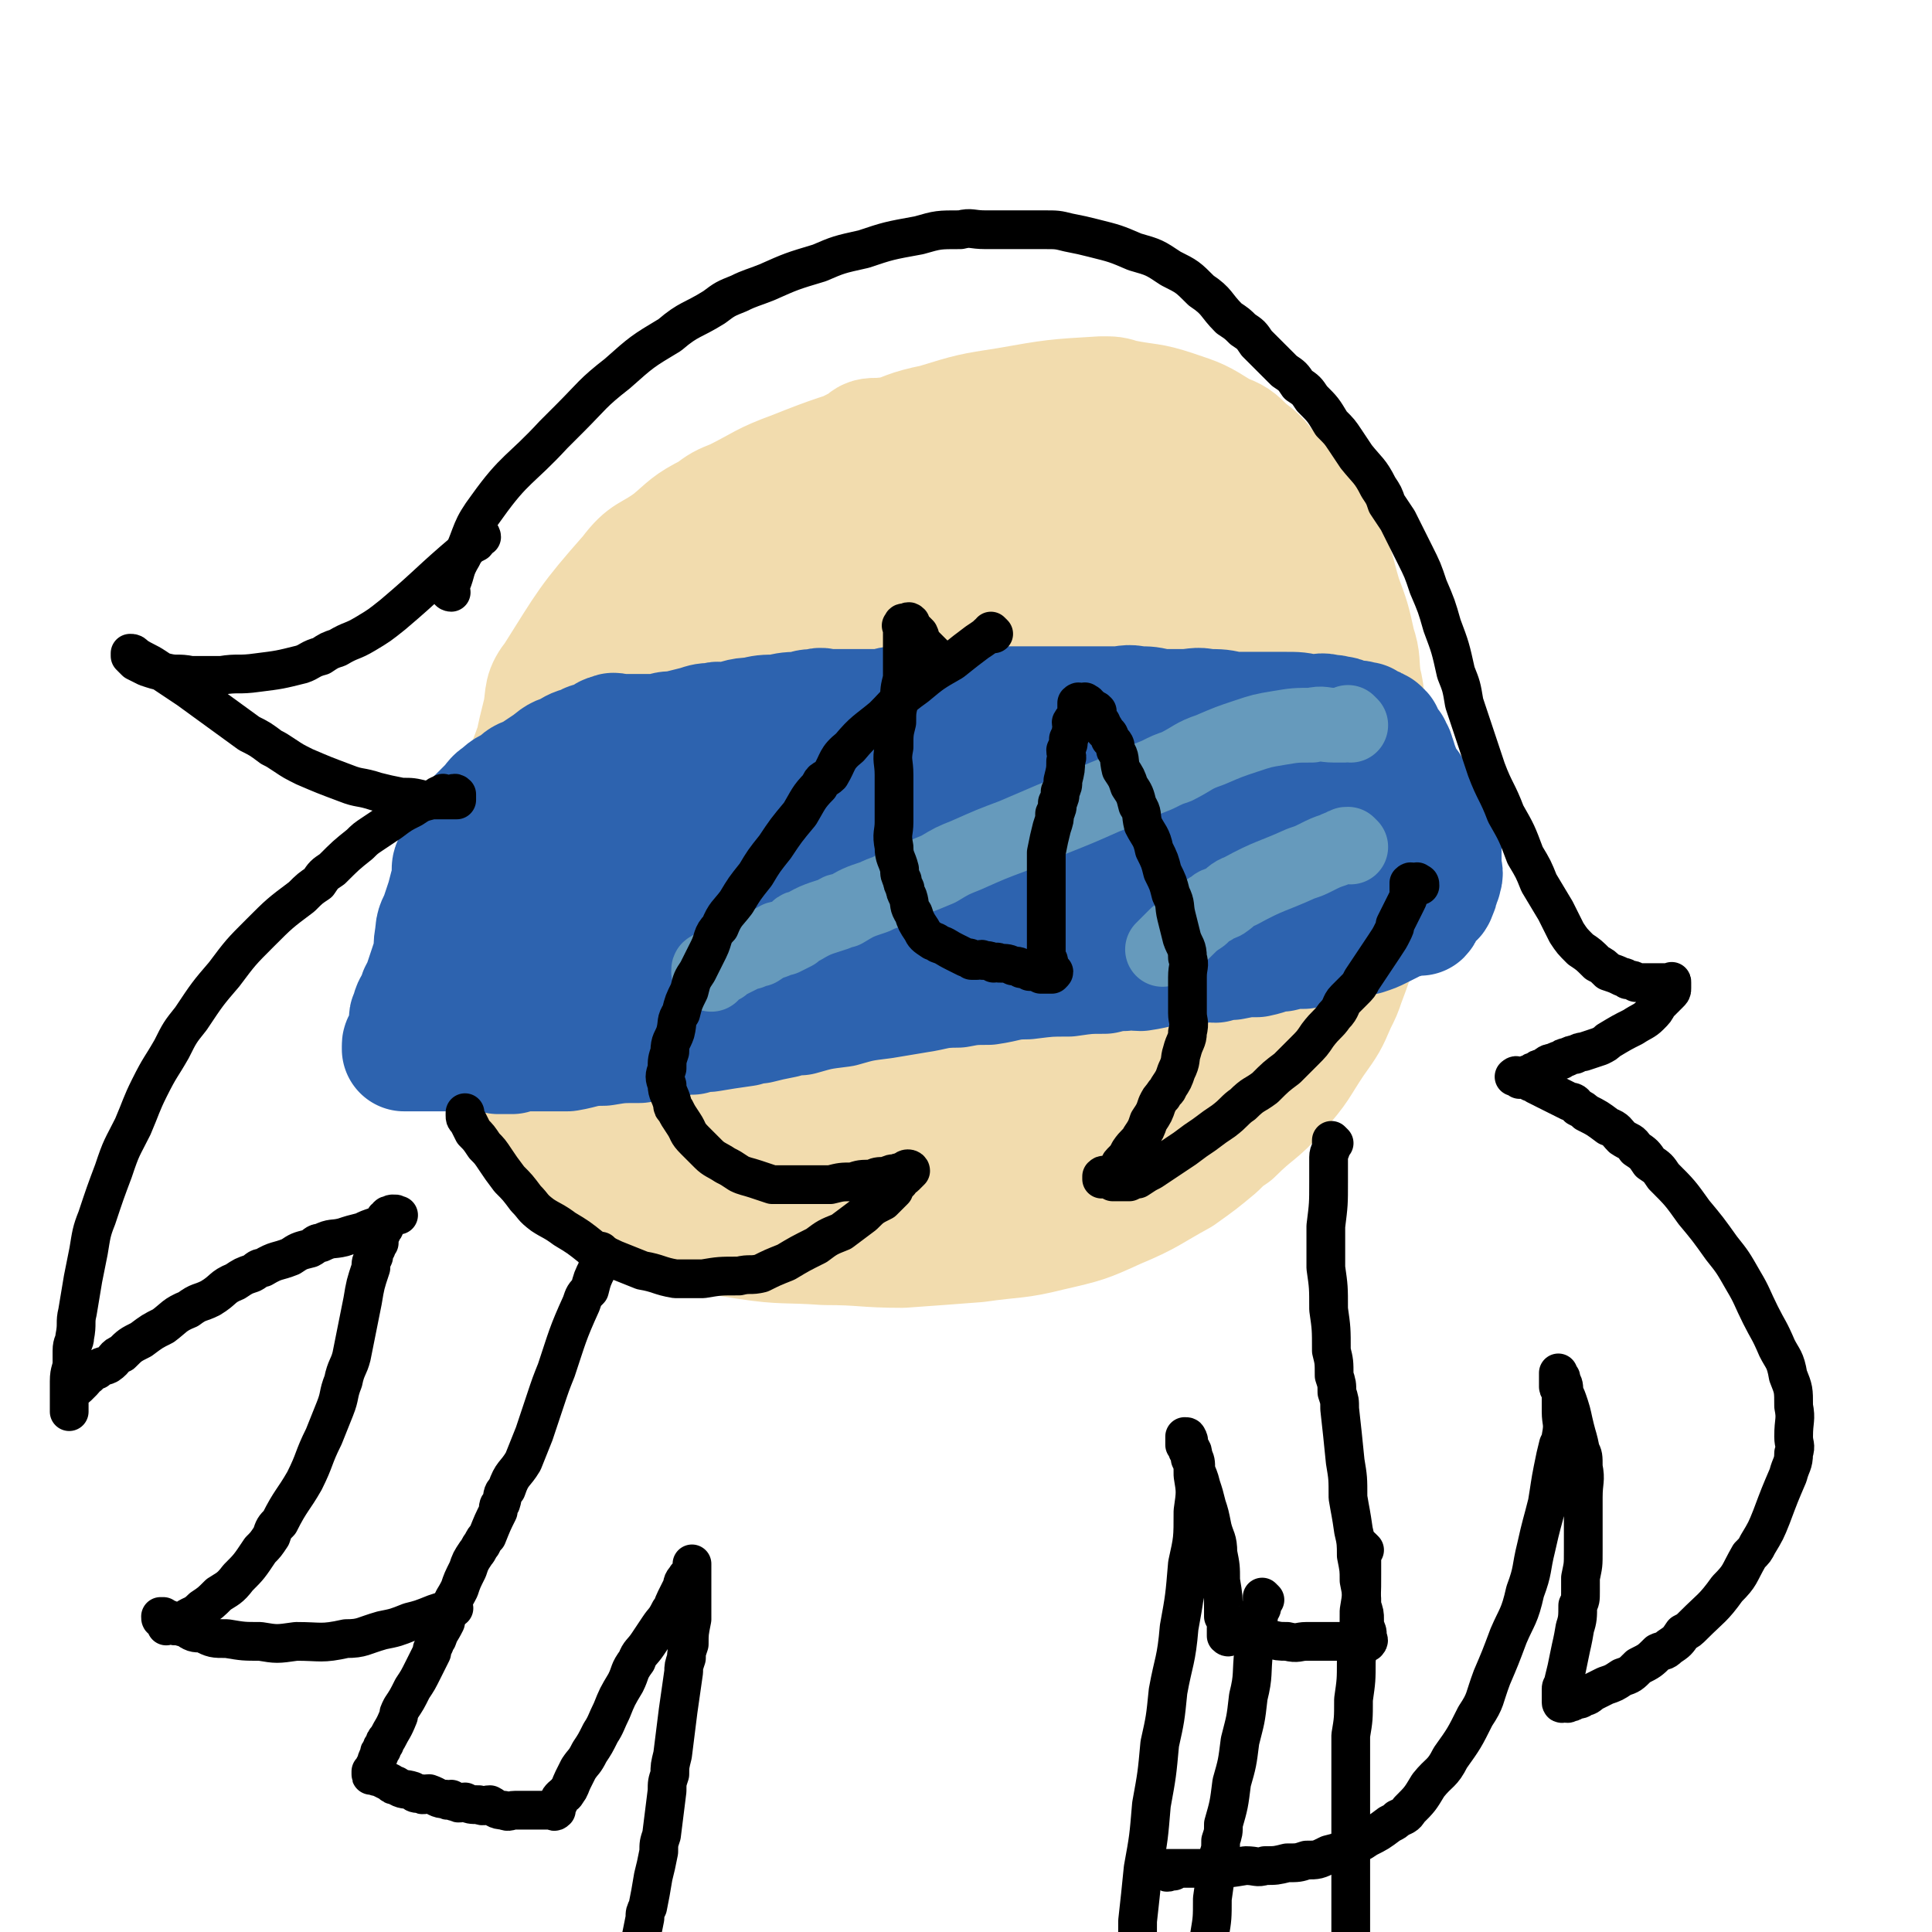 <svg viewBox='0 0 698 698' version='1.1' xmlns='http://www.w3.org/2000/svg' xmlns:xlink='http://www.w3.org/1999/xlink'><g fill='none' stroke='#F2DCAE' stroke-width='45' stroke-linecap='round' stroke-linejoin='round'><path d='M270,419c0,0 0,-1 -1,-1 -1,0 -1,0 -2,1 -4,0 -4,0 -7,1 -6,0 -6,0 -12,0 -6,-1 -7,-1 -12,-3 -7,-4 -7,-4 -12,-9 -8,-8 -8,-9 -13,-18 -6,-11 -5,-11 -8,-22 -5,-17 -5,-17 -8,-33 -1,-6 -1,-6 -1,-11 -1,-12 -1,-12 -1,-24 -1,-10 -1,-10 0,-19 1,-12 1,-12 4,-24 1,-6 0,-7 4,-12 12,-19 12,-20 27,-37 6,-8 7,-6 15,-12 6,-5 6,-6 14,-10 4,-3 4,-3 9,-5 10,-5 10,-6 21,-10 15,-6 16,-6 32,-11 9,-3 9,-4 19,-6 13,-4 13,-4 26,-6 17,-3 17,-3 34,-4 4,0 4,0 7,1 10,2 10,1 19,4 9,3 9,3 17,8 5,2 5,2 9,6 4,3 4,3 7,7 5,5 6,5 10,11 6,7 6,7 10,16 5,9 4,9 7,19 3,8 3,8 5,17 2,6 1,6 2,13 1,4 1,4 1,8 2,10 2,10 3,21 1,4 1,4 1,9 1,5 1,5 0,10 -1,17 0,17 -3,35 0,5 -1,5 -3,11 -2,7 -2,7 -5,15 -1,3 -1,3 -3,7 -3,7 -3,7 -8,14 -6,9 -5,9 -13,18 -7,8 -8,7 -16,15 -3,2 -3,2 -6,5 -6,5 -6,5 -13,10 -11,6 -11,7 -23,12 -11,5 -11,5 -24,8 -12,3 -12,2 -26,4 -13,1 -13,1 -27,2 -14,0 -14,-1 -28,-1 -14,-1 -15,0 -28,-2 -13,-2 -13,-2 -24,-6 -11,-4 -12,-4 -21,-10 -10,-6 -9,-7 -17,-14 -3,-3 -3,-3 -5,-5 -5,-6 -5,-6 -8,-11 -4,-8 -5,-8 -7,-15 -5,-13 -5,-13 -7,-26 -2,-9 -1,-9 -1,-17 0,-8 0,-8 1,-15 1,-15 1,-15 4,-29 2,-13 2,-13 7,-24 4,-11 4,-11 11,-20 9,-14 10,-14 22,-25 10,-9 10,-9 22,-16 13,-8 13,-7 28,-13 11,-5 11,-5 24,-8 15,-4 15,-4 31,-6 7,-2 8,-1 16,-2 8,-1 8,-2 16,-2 5,-1 5,0 9,0 15,0 15,-1 29,1 14,2 14,2 26,7 8,2 7,3 14,7 4,2 4,1 7,4 9,8 10,7 17,17 7,9 8,9 12,20 4,8 4,9 5,18 3,13 2,13 3,27 1,5 1,5 0,10 -1,9 -1,9 -4,19 -4,13 -5,13 -11,27 -1,3 -1,3 -4,6 -12,13 -12,13 -26,26 -2,2 -2,2 -6,4 -13,7 -13,7 -27,14 -6,3 -6,2 -13,5 -6,2 -7,2 -14,4 -4,1 -4,1 -8,2 -14,3 -13,4 -27,7 -12,2 -12,2 -23,4 -12,1 -12,2 -23,2 -12,-1 -12,-1 -23,-3 -9,-2 -9,-3 -17,-6 -6,-3 -6,-2 -10,-6 -6,-6 -7,-7 -10,-14 -4,-8 -3,-8 -5,-16 -1,-4 -1,-4 -1,-7 -1,-8 -2,-8 -2,-15 -2,-15 -2,-15 -2,-29 -1,-5 -1,-5 0,-10 2,-14 2,-14 6,-28 2,-9 2,-9 5,-17 4,-12 3,-13 9,-24 6,-15 7,-15 15,-29 2,-5 3,-4 6,-8 8,-11 7,-11 16,-21 2,-3 2,-3 5,-5 3,-3 3,-3 8,-6 6,-5 6,-5 14,-9 2,-2 2,-2 6,-2 12,-1 12,-2 25,-1 10,0 10,1 20,4 10,2 10,1 18,5 12,4 12,4 23,11 10,5 10,5 18,13 10,8 10,8 17,18 12,14 12,14 21,29 7,10 7,10 11,22 5,10 5,10 7,22 3,13 3,13 4,27 1,6 0,6 0,12 0,6 1,6 0,12 0,6 0,6 -2,12 -2,8 -1,8 -5,16 -5,10 -6,11 -14,20 -7,7 -7,7 -16,13 -7,4 -7,3 -16,6 -13,3 -13,4 -27,6 -13,2 -14,2 -28,2 -14,0 -14,-1 -27,-2 -5,-1 -6,0 -10,-1 -24,-6 -24,-5 -47,-12 -11,-4 -11,-5 -21,-10 -8,-4 -8,-4 -14,-9 -7,-6 -8,-7 -12,-14 -6,-9 -7,-9 -8,-18 -3,-14 -2,-15 0,-28 3,-20 3,-20 10,-39 5,-15 5,-16 14,-29 10,-17 11,-17 25,-32 12,-14 11,-15 26,-26 10,-9 11,-8 23,-14 5,-4 5,-4 12,-6 3,-2 3,-2 7,-2 10,-2 10,-2 19,-2 6,0 7,0 12,1 6,1 6,0 11,3 10,5 11,4 19,12 9,7 8,8 14,17 2,2 2,2 2,5 2,6 4,6 3,13 -1,20 0,21 -6,41 -5,17 -7,17 -17,33 -10,16 -10,16 -23,31 -8,10 -9,10 -20,19 -7,6 -8,5 -17,11 -6,4 -6,4 -13,8 -4,1 -4,0 -7,2 -3,0 -3,1 -5,2 -4,0 -4,0 -7,1 -4,0 -4,0 -8,0 -6,-1 -6,-1 -11,-2 -4,-1 -4,-1 -6,-3 -4,-3 -5,-3 -7,-7 -5,-9 -6,-9 -7,-19 -2,-14 -2,-15 0,-29 3,-21 2,-22 10,-40 7,-18 10,-17 21,-32 2,-4 2,-4 6,-7 6,-6 6,-6 13,-11 8,-7 8,-7 18,-12 10,-6 11,-6 22,-10 6,-2 7,-3 12,-2 11,1 12,0 21,5 10,5 11,6 17,16 7,9 7,10 8,22 2,18 0,18 -2,37 0,7 -1,7 -3,14 -3,12 -2,12 -8,24 -8,17 -9,18 -21,34 -8,11 -9,11 -20,20 -10,9 -10,9 -23,16 -8,4 -8,3 -17,6 -6,1 -6,2 -11,1 -17,-4 -19,-2 -32,-11 -10,-7 -10,-9 -15,-20 -5,-10 -5,-11 -5,-22 -1,-20 -1,-21 3,-40 3,-17 4,-18 12,-33 6,-14 7,-14 17,-25 5,-6 5,-6 13,-10 6,-4 7,-3 15,-5 4,-1 4,-1 9,-1 5,-1 6,-2 11,0 18,4 20,2 35,11 11,5 11,7 18,17 9,11 8,12 15,26 2,3 2,4 3,8 3,11 5,11 5,23 1,9 1,10 -2,19 -2,9 -1,10 -8,17 -8,8 -9,9 -21,13 -11,4 -12,3 -25,3 -20,-1 -21,-1 -41,-5 -12,-3 -13,-3 -23,-8 -10,-5 -10,-6 -18,-12 -5,-4 -6,-3 -8,-8 -5,-11 -5,-12 -6,-24 -1,-12 0,-12 2,-23 2,-11 1,-12 6,-22 7,-17 8,-17 19,-31 5,-7 6,-6 13,-10 6,-4 6,-5 14,-6 12,-2 12,-2 24,0 5,0 6,1 9,5 8,8 10,8 13,19 7,19 6,20 7,40 1,19 1,20 -3,39 -3,17 -4,17 -11,33 -2,6 -3,6 -8,11 -2,2 -2,2 -6,4 -3,1 -3,1 -7,2 -4,0 -5,1 -8,-1 -9,-5 -9,-5 -15,-12 -4,-4 -3,-5 -4,-10 -2,-6 -3,-6 -3,-11 -2,-10 -2,-10 -2,-19 -1,-7 0,-7 1,-14 1,-8 1,-8 3,-16 1,-7 1,-7 4,-13 6,-13 5,-13 14,-24 5,-8 5,-7 13,-13 4,-4 5,-5 10,-7 6,-3 6,-3 12,-3 8,0 10,-2 16,3 9,5 10,7 14,17 5,10 4,11 5,23 1,4 1,4 0,8 0,9 0,9 -2,18 0,4 0,4 -2,8 -5,13 -4,14 -13,26 -3,5 -4,5 -10,7 -7,3 -8,3 -16,3 -4,0 -4,-1 -9,-3 -4,-2 -5,-2 -8,-5 -7,-6 -7,-6 -12,-12 -2,-3 -2,-3 -3,-5 -2,-3 -3,-3 -4,-5 -3,-5 -4,-5 -5,-10 -2,-5 -2,-5 -2,-9 -1,-5 -1,-5 0,-9 0,-4 -1,-5 1,-8 0,-3 0,-4 3,-5 2,-2 2,-2 6,-2 3,-1 4,0 8,1 2,0 2,0 4,2 3,2 3,2 6,5 3,3 2,4 4,8 2,2 2,3 2,6 1,3 1,3 1,6 1,2 1,2 0,5 0,3 0,3 -1,6 0,2 0,2 -1,4 0,2 0,2 -1,4 0,1 0,1 -1,3 0,1 0,1 -1,3 -1,1 -1,1 -2,2 -1,0 -2,1 -2,1 -4,-2 -5,-2 -7,-4 -3,-3 -3,-3 -4,-6 -2,-4 -2,-4 -2,-7 -1,-4 -1,-4 -1,-7 0,-9 0,-9 1,-17 0,-3 0,-3 1,-5 0,-3 1,-3 2,-5 0,-2 0,-2 1,-3 0,-2 0,-2 2,-3 1,-2 1,-1 3,-2 1,-1 0,-1 2,-2 0,-1 1,-1 2,-1 1,-1 0,-1 2,-1 0,-1 1,0 2,0 0,0 0,0 0,0 1,0 1,-1 1,0 1,0 0,0 0,1 1,0 1,1 1,1 1,0 1,-1 1,-1 1,-1 0,-1 0,-1 2,-2 2,-2 3,-3 1,-1 1,-1 2,-2 1,-1 1,-1 1,-1 1,-1 1,-1 2,-1 1,-1 2,-1 2,0 2,0 2,1 2,2 2,1 2,1 2,3 1,2 1,2 1,4 0,3 0,3 -1,7 0,1 0,1 -1,3 0,1 0,1 -1,2 -1,2 -1,2 -4,5 0,1 0,1 -2,2 0,0 -1,1 -2,1 0,-1 1,-2 1,-3 2,-2 2,-2 3,-3 2,-2 2,-2 3,-4 '/><path d='M397,231c0,0 -1,-1 -1,-1 0,0 0,1 0,2 1,1 2,1 2,3 5,7 4,7 8,15 4,5 5,5 8,11 4,4 3,4 6,9 2,2 2,2 3,5 3,5 3,5 6,10 1,1 2,1 2,3 2,2 2,2 2,5 2,5 1,5 2,11 1,3 1,3 1,6 1,4 1,4 0,8 0,6 0,6 -2,12 -1,5 -1,5 -3,10 -1,4 -1,4 -3,8 -1,2 -1,2 -2,5 -1,2 -1,2 -2,4 0,1 -1,1 -1,3 0,0 1,0 1,1 '/></g>
<g fill='none' stroke='#2D63AF' stroke-width='45' stroke-linecap='round' stroke-linejoin='round'><path d='M167,356c0,0 -1,0 -1,-1 0,0 0,0 1,0 2,-2 2,-2 4,-3 2,-2 2,-2 4,-3 5,-4 5,-4 10,-7 5,-4 5,-3 10,-6 5,-3 5,-3 11,-6 5,-3 5,-3 10,-5 4,-3 4,-3 8,-5 3,-2 3,-2 7,-3 4,-2 4,-2 8,-3 4,-2 4,-2 9,-3 4,-1 4,-1 8,-1 2,-1 2,-1 5,-1 2,-1 2,-1 5,-1 4,-1 4,0 8,0 4,-1 4,-1 9,-1 4,-1 4,0 9,0 4,-1 4,-1 9,-1 4,-1 4,0 8,0 4,0 4,0 8,0 2,0 2,0 4,0 1,0 1,0 3,0 4,-1 4,-1 8,-1 4,-1 4,0 8,0 4,0 4,0 8,0 5,0 5,0 10,0 2,0 2,0 4,0 3,0 3,0 6,0 4,0 4,0 8,0 4,0 4,0 8,0 4,0 4,0 8,0 4,0 4,-1 8,0 4,0 4,0 8,1 4,0 4,-1 8,0 5,0 5,0 9,1 4,0 4,-1 8,0 4,0 4,0 8,1 4,0 4,-1 8,0 4,0 4,0 7,1 4,0 4,-1 8,0 2,0 2,0 3,1 2,0 2,-1 4,0 2,0 2,0 3,1 2,0 2,-1 3,0 3,0 3,0 6,1 3,0 3,1 5,2 3,0 3,0 5,1 2,0 2,1 4,2 2,0 2,0 4,1 1,0 1,0 2,1 1,0 1,0 1,1 0,0 0,0 -1,0 0,0 0,0 -1,0 -1,0 -1,0 -2,0 -1,0 -1,0 -2,0 -2,0 -2,0 -4,0 -1,0 -1,0 -3,0 -3,0 -3,0 -7,0 -4,0 -4,-1 -9,0 -2,0 -2,0 -4,1 -3,0 -3,0 -7,0 -2,0 -2,0 -4,0 -7,0 -7,0 -14,1 -7,0 -7,1 -15,2 -7,0 -7,0 -15,1 -8,0 -8,1 -16,2 -9,1 -9,1 -19,2 -9,0 -9,0 -19,1 -10,1 -9,1 -19,3 -6,0 -6,0 -11,1 -4,0 -4,0 -7,1 -9,1 -10,1 -18,4 -9,2 -9,2 -18,5 -9,2 -9,2 -17,5 -9,2 -9,2 -18,5 -9,2 -9,3 -17,6 -7,2 -7,2 -14,5 -6,2 -6,2 -11,5 -4,1 -4,1 -8,3 -4,1 -4,1 -8,3 -2,0 -2,0 -4,1 -4,1 -4,1 -7,3 -1,0 -1,0 -2,0 -1,0 -1,0 -1,0 -1,0 -1,0 -1,0 -1,0 -1,0 -1,0 0,0 0,0 1,0 0,-1 0,-1 1,-1 0,-1 0,0 1,0 0,0 0,0 1,0 0,0 0,0 1,0 0,-1 0,-1 0,-1 0,-1 0,-2 0,-2 -1,-2 -1,-1 -2,-2 -1,-2 -1,-2 -2,-3 -1,-2 -2,-2 -2,-3 -1,-2 -1,-2 -1,-4 -1,-2 0,-2 0,-4 0,-1 0,-1 0,-2 0,-1 0,-1 0,-1 0,-1 0,-1 0,-1 0,-1 0,-1 0,-2 0,-1 0,-1 0,-2 0,-1 -1,-2 0,-2 0,-2 1,-1 2,-2 1,-2 0,-2 1,-4 0,-2 -1,-2 0,-4 0,-2 0,-2 1,-4 0,-2 0,-2 0,-4 0,-1 0,-1 0,-2 0,-3 0,-3 0,-5 0,-2 0,-2 0,-4 0,-2 0,-2 0,-3 0,-1 -1,-2 0,-2 0,-1 1,0 2,0 0,0 0,0 1,0 1,0 1,0 2,0 1,0 1,0 2,0 2,0 2,0 4,0 3,0 3,0 6,0 4,-1 4,-1 9,-1 5,-1 5,-1 10,-2 4,-1 4,-1 8,-2 5,-1 5,-1 10,-2 5,-1 5,-1 11,-2 3,-1 3,-1 6,-1 2,-1 2,0 4,0 5,-1 5,-1 10,-2 2,-1 2,-1 5,-1 2,-1 2,0 4,0 5,-1 5,-1 10,-2 6,-1 6,-1 12,-2 4,-1 4,-1 9,-2 4,-1 4,-1 9,-2 4,-1 4,-1 9,-2 4,-1 4,-1 8,-2 4,-1 4,-1 9,-2 4,-1 4,-1 7,-2 4,-1 4,-2 8,-2 5,-1 5,-1 9,-1 5,-1 5,-1 9,-1 5,-1 5,-1 10,-1 2,0 2,0 4,0 3,0 3,0 5,0 5,0 5,0 9,0 5,0 5,0 9,0 3,0 3,0 5,0 3,0 3,0 5,0 5,0 5,-1 10,0 5,0 5,0 9,1 6,0 6,0 11,1 5,0 5,0 9,1 5,0 5,0 9,1 4,0 4,0 8,1 4,0 4,0 7,1 3,0 3,-1 6,0 3,0 3,0 6,1 3,0 3,0 5,1 3,0 3,0 5,1 2,0 2,0 4,1 2,0 2,0 4,1 1,0 1,0 2,1 1,0 2,0 2,1 1,0 0,0 0,1 1,0 1,0 1,1 1,1 0,1 0,2 0,1 0,1 0,2 0,1 0,1 0,2 0,1 0,1 0,2 0,1 0,1 0,2 0,2 0,2 0,4 0,1 0,1 0,2 0,2 1,2 0,4 0,1 0,1 -1,2 0,2 0,2 -1,4 0,1 -1,1 -2,2 -1,1 -1,0 -2,2 -1,1 0,2 -1,3 0,0 0,0 -1,0 0,0 0,0 -1,0 0,0 0,0 -1,0 0,0 0,0 -1,0 0,0 0,-1 -1,0 0,0 0,0 -1,1 -1,0 -1,0 -3,1 -1,0 -1,0 -2,1 -2,1 -2,1 -4,2 -2,1 -2,1 -5,2 -3,0 -3,0 -6,1 -4,1 -4,1 -8,2 -4,1 -4,1 -8,2 -4,0 -4,0 -8,1 -4,0 -4,1 -9,2 -4,0 -4,0 -9,1 -3,0 -3,0 -6,1 -2,0 -2,-1 -4,0 -5,0 -5,0 -10,1 -6,0 -6,1 -13,2 -3,0 -3,-1 -6,0 -3,0 -3,0 -7,1 -6,0 -6,0 -13,1 -7,0 -7,0 -15,1 -7,0 -7,1 -14,2 -5,0 -6,0 -11,1 -8,0 -8,1 -15,2 -6,1 -6,1 -12,2 -8,1 -8,1 -15,3 -8,1 -8,1 -15,3 -3,0 -3,0 -6,1 -5,1 -5,1 -9,2 -3,0 -3,0 -5,1 -7,1 -7,1 -13,2 -3,0 -3,0 -6,1 -4,0 -4,0 -7,1 -6,1 -6,1 -12,2 -7,0 -7,0 -13,1 -7,0 -7,1 -13,2 -5,0 -5,0 -9,0 -6,0 -6,0 -11,0 -5,0 -5,0 -10,0 -2,0 -2,0 -4,0 -2,0 -2,0 -4,0 -4,0 -4,0 -7,0 -3,0 -3,0 -6,0 -2,0 -2,0 -4,0 -1,0 -1,0 -2,0 -1,0 -1,0 -1,0 -1,0 -1,0 -1,0 0,-1 0,-1 0,-1 0,-1 0,-1 1,-1 0,-1 1,-1 1,-2 0,-1 0,-1 0,-2 0,-1 1,-1 1,-2 0,-2 -1,-3 0,-4 1,-4 1,-3 3,-6 0,-2 0,-2 1,-3 1,-3 1,-3 2,-6 1,-3 1,-3 2,-6 1,-4 0,-4 1,-8 0,-4 1,-4 2,-7 1,-3 1,-3 2,-6 1,-4 1,-4 2,-7 0,-2 0,-2 0,-3 0,-2 0,-2 1,-3 1,-2 1,-2 2,-4 0,-1 0,-1 1,-2 0,-1 0,-1 1,-2 1,-2 1,-2 2,-4 0,-1 0,-1 1,-2 0,-1 0,-1 1,-2 2,-2 2,-2 4,-4 2,-2 2,-3 4,-4 3,-3 3,-2 6,-4 2,-2 2,-2 5,-3 3,-2 3,-2 6,-4 3,-2 3,-3 7,-4 3,-2 3,-2 7,-3 1,-1 1,-1 3,-1 1,-1 1,-1 2,-1 2,-1 2,-2 4,-2 1,-1 1,0 2,0 0,0 0,0 1,0 0,0 0,0 1,0 0,0 0,0 1,0 0,0 0,0 1,0 0,0 0,0 1,0 0,0 0,0 1,0 1,0 1,0 2,0 1,0 1,0 2,0 1,0 1,0 2,0 2,0 2,0 4,0 2,-1 2,-1 5,-1 4,-1 4,-1 8,-2 3,-1 3,-1 6,-1 2,-1 2,0 4,0 5,-1 5,-2 10,-2 4,-1 4,-1 9,-1 4,-1 4,-1 9,-1 2,-1 2,-1 5,-1 2,-1 2,0 4,0 4,0 4,0 8,0 4,0 4,0 9,0 2,0 2,0 4,0 2,-1 2,-1 5,-1 3,-1 4,0 8,0 4,0 4,0 8,0 4,0 4,0 8,0 5,0 5,0 10,0 5,0 5,0 10,0 5,0 5,0 9,0 5,0 5,0 9,0 4,0 4,0 8,0 4,0 4,0 8,0 4,0 4,-1 8,0 4,0 4,0 8,1 4,0 4,0 8,0 5,0 5,-1 9,0 5,0 5,0 9,1 5,0 5,0 10,0 3,0 3,0 5,0 2,0 2,0 4,0 5,0 5,0 9,1 4,0 4,-1 7,0 2,0 2,0 3,1 1,0 1,-1 2,0 1,0 1,0 2,1 1,0 1,0 2,0 2,0 2,0 3,1 1,0 1,-1 1,0 1,0 1,0 1,1 1,0 1,0 1,0 1,0 1,0 2,1 1,0 1,0 1,1 1,0 1,0 1,1 1,1 1,1 1,2 1,1 1,1 1,2 1,0 1,0 1,1 0,0 0,0 0,1 1,0 1,0 1,1 1,2 1,2 1,4 1,1 1,1 1,2 1,1 0,1 1,3 1,1 1,1 2,2 1,1 1,1 1,2 0,0 0,0 0,1 0,0 0,0 0,1 0,0 0,0 0,1 0,0 0,0 0,1 0,0 0,0 0,1 1,1 1,1 1,2 1,1 0,1 0,2 1,1 1,1 1,2 1,1 1,1 1,2 1,1 0,1 0,2 0,0 1,0 1,1 1,0 1,0 2,1 1,0 1,0 1,1 '/></g>
<g fill='none' stroke='#669ABC' stroke-width='27' stroke-linecap='round' stroke-linejoin='round'><path d='M488,262c0,0 -1,-1 -1,-1 0,0 0,1 -1,1 -2,0 -2,0 -4,0 -4,0 -4,-1 -8,0 -6,0 -6,0 -12,1 -6,1 -6,1 -12,3 -6,2 -6,2 -13,5 -6,2 -6,3 -12,6 -3,1 -3,1 -7,3 -5,2 -5,2 -10,4 -4,2 -4,2 -9,4 -9,4 -9,4 -19,8 -7,3 -7,3 -14,6 -8,3 -8,3 -17,7 -5,2 -5,2 -10,5 -7,3 -8,3 -14,6 -3,1 -2,1 -4,2 -3,1 -3,1 -5,2 -6,2 -6,2 -11,5 -2,0 -2,0 -3,1 -6,2 -7,2 -12,5 -2,0 -2,1 -3,2 -2,1 -2,1 -4,2 -2,0 -2,0 -3,1 -3,1 -3,1 -6,3 -2,0 -2,0 -3,1 -2,0 -2,0 -3,1 -2,1 -2,1 -4,2 -2,1 -2,1 -3,2 -1,0 -1,0 -2,1 -1,0 -1,0 -1,0 -1,0 -1,-1 -1,0 -1,0 -1,0 -1,1 0,0 0,0 1,1 '/><path d='M488,306c0,0 -1,-1 -1,-1 -1,0 -1,0 -2,1 -1,0 -1,0 -3,1 -3,1 -3,1 -7,3 -2,1 -2,1 -5,2 -11,5 -11,4 -22,10 -3,1 -3,2 -6,4 -2,1 -2,0 -4,2 -2,1 -2,1 -4,3 -3,2 -3,2 -6,5 -1,1 -1,1 -3,2 -1,1 -1,1 -2,2 -1,1 -1,1 -3,3 '/></g>
<g fill='none' stroke='#000000' stroke-width='14' stroke-linecap='round' stroke-linejoin='round'><path d='M338,237c0,0 0,0 -1,-1 0,0 0,0 0,0 -1,-1 -1,-1 -2,-2 -1,-1 -1,-1 -1,-1 -2,-2 -1,-2 -2,-4 -1,-1 -1,-1 -1,-1 -1,-1 -1,-1 -1,-1 -1,-1 -1,-2 -1,-2 -1,-1 -1,0 -1,0 -1,0 -1,0 -1,0 -1,0 -1,0 -1,1 -1,0 0,0 0,1 0,1 0,1 0,2 0,0 0,0 0,1 0,2 0,2 0,4 0,2 0,2 0,4 0,3 0,3 0,7 -1,4 -1,4 -1,8 -1,4 -1,4 -1,8 -1,4 -1,4 -1,9 -1,5 0,5 0,10 0,4 0,4 0,9 0,4 0,4 0,8 0,4 -1,4 0,9 0,4 1,4 2,8 0,2 0,2 1,4 0,1 0,1 1,3 0,1 0,1 1,3 1,3 0,3 2,6 1,3 1,3 3,6 1,2 1,2 4,4 0,0 1,0 2,1 3,1 2,1 6,3 2,1 2,1 4,2 2,0 1,0 2,1 1,0 1,0 2,0 1,0 2,-1 2,0 3,0 2,0 4,1 1,0 1,-1 2,0 3,0 3,0 5,1 2,0 2,0 3,1 2,0 2,0 3,1 1,0 1,0 1,0 1,0 1,-1 1,0 1,0 1,0 2,1 1,0 1,0 2,0 1,0 1,0 1,0 1,0 1,0 1,0 1,-1 1,-1 0,-1 0,-1 0,-1 -1,-2 0,-2 0,-2 -1,-3 0,-3 0,-3 0,-5 0,-6 0,-6 0,-11 0,-4 0,-4 0,-8 0,-2 0,-2 0,-4 0,-3 0,-3 0,-5 0,-3 0,-3 0,-5 1,-5 1,-5 2,-9 1,-3 1,-3 1,-5 1,-2 1,-2 1,-4 1,-2 1,-2 1,-4 1,-2 1,-2 1,-4 1,-4 1,-4 1,-7 1,-2 0,-2 0,-4 1,-2 1,-2 1,-4 1,-2 1,-2 1,-3 1,-2 0,-2 0,-3 1,-2 2,-1 2,-2 1,-1 0,-1 0,-2 0,-1 0,-1 0,-2 0,-1 0,-1 0,-1 1,-1 1,0 1,0 1,0 1,0 1,0 1,0 1,-1 1,0 1,0 1,0 1,1 1,0 1,0 1,1 1,0 1,0 1,1 1,0 1,-1 1,0 1,0 0,0 0,1 0,0 0,0 0,1 1,1 1,1 1,2 1,0 1,0 1,1 1,1 1,1 1,2 1,1 2,1 2,3 2,2 2,2 2,4 2,3 1,3 2,7 2,3 2,3 3,6 2,3 2,3 3,7 2,3 1,3 2,7 2,4 3,4 4,9 2,4 2,4 3,8 2,4 2,4 3,8 2,4 1,4 2,8 1,4 1,4 2,8 1,3 2,3 2,7 1,3 0,3 0,7 0,3 0,3 0,6 0,2 0,2 0,4 0,1 0,1 0,3 0,3 1,3 0,7 0,3 -1,3 -2,7 -1,3 0,3 -2,7 -1,3 -1,3 -3,6 0,1 -1,1 -2,3 -1,1 -1,1 -2,3 -1,3 -1,3 -3,6 -1,3 -1,3 -3,6 -1,2 -2,2 -4,5 -1,2 -1,2 -3,4 -1,1 0,1 -2,3 0,0 0,0 -1,1 0,0 0,0 -1,1 0,0 -1,0 -2,0 0,0 0,-1 -1,0 0,0 0,0 0,1 1,0 1,-1 2,0 1,0 1,0 2,1 1,0 1,0 2,0 1,0 1,0 2,0 1,0 1,0 2,0 2,-1 2,-1 3,-1 3,-2 3,-2 5,-3 3,-2 3,-2 6,-4 3,-2 3,-2 6,-4 4,-3 4,-3 7,-5 4,-3 4,-3 7,-5 4,-3 4,-4 7,-6 4,-4 4,-3 8,-6 4,-4 4,-4 8,-7 3,-3 3,-3 6,-6 3,-3 3,-3 5,-6 3,-4 4,-4 6,-7 3,-3 2,-4 4,-6 2,-2 2,-2 3,-3 2,-2 2,-2 3,-4 2,-3 2,-3 4,-6 2,-3 2,-3 4,-6 2,-3 2,-3 3,-5 1,-2 1,-2 1,-3 1,-2 1,-2 2,-4 1,-2 1,-2 2,-4 1,-2 1,-2 1,-4 0,-1 0,-1 0,-2 0,-1 0,-1 0,-1 1,-1 1,0 1,0 1,0 1,0 1,0 1,0 1,-1 1,0 1,0 1,0 1,1 '/><path d='M359,229c0,0 -1,-1 -1,-1 0,0 0,1 -1,1 -1,1 -1,1 -4,3 -4,3 -4,3 -9,7 -7,4 -7,4 -13,9 -7,5 -6,5 -12,11 -6,5 -7,5 -12,11 -5,4 -4,5 -7,10 -2,2 -3,1 -4,4 -4,4 -4,5 -7,10 -5,6 -5,6 -9,12 -4,5 -4,5 -7,10 -4,5 -4,5 -7,10 -3,4 -4,4 -6,9 -3,3 -2,4 -4,8 -2,4 -2,4 -4,8 -2,3 -2,3 -3,7 -2,4 -2,4 -3,8 -2,3 -1,3 -2,7 -1,3 -2,3 -2,7 -1,3 -1,3 -1,6 -1,3 -1,3 0,6 0,3 1,3 2,7 0,1 0,1 1,2 1,2 1,2 3,5 2,3 1,3 4,6 2,2 2,2 5,5 2,2 3,2 6,4 2,1 2,1 5,3 2,1 3,1 6,2 3,1 3,1 6,2 3,0 3,0 6,0 3,0 3,0 7,0 4,0 4,0 8,0 4,-1 4,-1 8,-1 3,-1 3,-1 7,-1 2,-1 2,-1 5,-1 2,-1 2,-1 4,-1 1,-1 1,0 2,0 0,-1 0,-1 1,-1 0,-1 2,-1 2,0 0,0 -1,1 -2,2 -1,1 -2,0 -2,2 -2,1 -1,1 -2,3 -2,2 -2,2 -4,4 -4,2 -4,2 -7,5 -4,3 -4,3 -8,6 -5,2 -5,2 -9,5 -6,3 -6,3 -11,6 -5,2 -5,2 -9,4 -4,1 -4,0 -8,1 -7,0 -7,0 -13,1 -5,0 -5,0 -10,0 -6,-1 -6,-2 -12,-3 -5,-2 -5,-2 -10,-4 -4,-2 -5,-2 -8,-4 -5,-4 -5,-4 -10,-7 -4,-3 -5,-3 -8,-5 -4,-3 -3,-3 -6,-6 -3,-4 -3,-4 -6,-7 -3,-4 -3,-4 -5,-7 -2,-3 -2,-3 -4,-5 -2,-3 -2,-3 -4,-5 -1,-2 -1,-2 -2,-4 -1,-1 -1,-1 -1,-2 0,-1 0,-1 0,-1 '/><path d='M174,194c0,0 0,-1 -1,-1 -1,1 0,2 -1,3 -2,1 -2,1 -4,3 -13,11 -13,12 -26,23 -5,4 -5,4 -10,7 -5,3 -5,2 -10,5 -3,1 -3,1 -6,3 -4,1 -4,2 -7,3 -8,2 -8,2 -16,3 -7,1 -7,0 -13,1 -6,0 -6,0 -11,0 -5,-1 -5,0 -9,-1 -4,-1 -4,-1 -7,-2 -2,-1 -2,-1 -4,-2 -1,-1 -1,-1 -2,-2 0,-1 0,-1 0,-1 1,0 1,0 2,1 3,2 4,2 7,4 6,4 6,4 12,8 11,8 11,8 22,16 4,2 4,2 8,5 2,1 2,1 5,3 3,2 3,2 7,4 7,3 7,3 15,6 5,2 5,1 11,3 4,1 4,1 9,2 4,0 4,0 8,1 3,0 3,0 6,0 2,0 2,0 4,0 1,0 1,0 2,0 0,0 0,-1 0,-1 0,-1 0,-1 0,-1 -1,-1 -1,0 -2,0 -1,0 -1,0 -1,0 -1,0 -1,0 -1,0 -1,0 -1,-1 -1,0 -2,0 -2,1 -4,2 -4,1 -4,1 -7,3 -4,2 -4,2 -8,5 -3,2 -3,2 -6,4 -3,2 -3,2 -5,4 -5,4 -5,4 -10,9 -3,2 -3,2 -5,5 -3,2 -3,2 -6,5 -8,6 -8,6 -15,13 -7,7 -7,7 -13,15 -6,7 -6,7 -12,16 -4,5 -4,5 -7,11 -4,7 -4,6 -8,14 -3,6 -3,7 -6,14 -4,8 -4,7 -7,16 -3,8 -3,8 -6,17 -2,5 -2,6 -3,12 -1,5 -1,5 -2,10 -1,6 -1,6 -2,12 -1,4 0,4 -1,9 0,2 -1,2 -1,5 0,2 0,2 0,4 0,3 -1,3 -1,7 0,2 0,2 0,5 0,1 0,1 0,3 0,0 0,0 0,1 0,0 0,0 0,1 0,0 0,1 0,1 0,0 0,-1 0,-1 0,-1 0,-1 0,-2 0,-1 0,-2 0,-2 0,-2 0,-2 1,-2 1,-2 1,-1 2,-2 1,-1 1,-1 2,-2 1,-1 1,-2 2,-2 1,-2 1,-2 3,-2 2,-2 2,-1 4,-2 3,-2 2,-3 5,-4 3,-3 3,-3 7,-5 4,-3 4,-3 8,-5 4,-3 4,-4 9,-6 4,-3 4,-2 8,-4 5,-3 4,-4 9,-6 3,-2 3,-2 6,-3 2,-1 2,-2 4,-2 5,-3 5,-2 10,-4 3,-2 3,-2 7,-3 2,-1 2,-2 4,-2 4,-2 4,-1 8,-2 3,-1 3,-1 7,-2 2,-1 2,-1 5,-2 2,-1 2,-1 4,-2 1,-1 1,-2 2,-2 1,-1 1,0 2,0 0,0 -1,0 -1,0 -1,0 -1,-1 -2,0 -1,0 -1,0 -1,1 -1,0 -1,0 -1,1 -1,0 0,1 0,2 0,1 -1,1 -1,2 -1,2 -1,2 -1,4 -1,1 -1,1 -1,2 -1,1 -1,1 -1,3 -1,2 -1,2 -1,4 -2,6 -2,6 -3,12 -2,10 -2,10 -4,20 -1,4 -2,4 -3,9 -2,5 -1,5 -3,10 -2,5 -2,5 -4,10 -4,8 -3,8 -7,16 -4,7 -5,7 -9,15 -2,2 -2,2 -3,5 -2,3 -2,3 -4,5 -4,6 -4,6 -8,10 -3,4 -4,4 -7,6 -3,3 -3,3 -6,5 -3,3 -3,2 -6,4 -2,1 -1,2 -3,2 -1,1 -1,0 -2,0 -1,0 -1,0 -1,0 -1,0 -1,1 -1,0 0,0 0,0 0,-1 0,0 -1,0 -1,-1 -1,0 -1,0 -1,-1 0,0 0,0 1,0 1,1 1,1 2,1 0,1 0,1 1,1 0,1 0,0 1,0 2,1 2,2 4,2 3,2 3,2 6,2 4,2 4,2 9,2 6,1 6,1 12,1 6,1 6,1 13,0 9,0 9,1 18,-1 6,0 6,-1 13,-3 5,-1 5,-1 10,-3 4,-1 4,-1 9,-3 3,-1 3,-1 7,-2 '/><path d='M218,453c0,0 -1,-1 -1,-1 0,1 0,1 0,3 -1,1 -1,1 -1,3 -2,4 -2,4 -3,8 -2,2 -2,2 -3,5 -5,11 -5,12 -9,24 -2,5 -2,5 -4,11 -2,6 -2,6 -4,12 -2,5 -2,5 -4,10 -3,5 -4,4 -6,10 -2,2 -1,2 -2,5 -1,1 -1,1 -1,3 -2,4 -2,4 -4,9 -1,1 -1,1 -2,3 -1,1 -1,2 -2,3 -2,3 -2,3 -3,6 -2,4 -2,4 -3,7 -2,4 -2,3 -3,6 -1,2 -1,2 -1,3 -1,2 -1,2 -1,3 -2,4 -2,3 -3,6 -1,1 -1,1 -1,2 -1,2 -1,2 -1,3 -2,4 -2,4 -3,6 -2,4 -2,4 -4,7 -2,4 -2,4 -4,7 -1,2 -1,2 -1,3 -2,5 -2,4 -4,8 -1,1 -1,1 -1,2 -1,1 -1,1 -1,2 -1,1 -1,1 -1,2 -1,2 -1,2 -1,3 -1,1 -1,2 -1,2 -1,1 -1,1 -1,1 0,1 0,1 0,1 0,1 0,0 1,0 1,1 1,1 2,1 2,1 2,1 4,2 1,1 1,1 2,1 3,2 3,1 6,2 1,1 1,1 3,1 1,1 1,0 3,0 3,1 3,2 6,2 1,1 1,0 2,0 1,1 1,1 2,1 1,1 1,0 3,0 2,1 2,1 5,1 2,1 2,0 4,0 2,1 2,2 5,2 2,1 2,0 4,0 2,0 2,0 4,0 1,0 1,0 3,0 1,0 1,0 2,0 1,0 1,0 3,0 0,0 0,0 1,0 0,0 0,0 1,0 0,0 0,1 1,0 0,-1 0,-1 1,-3 0,-1 0,-1 1,-2 1,-1 1,0 2,-2 1,-1 1,-2 2,-4 1,-2 1,-2 2,-4 2,-3 2,-2 4,-6 2,-3 2,-3 4,-7 2,-3 2,-4 4,-8 2,-5 2,-5 5,-10 2,-4 1,-4 4,-8 1,-3 2,-3 4,-6 2,-3 2,-3 4,-6 2,-3 2,-2 4,-6 1,-1 1,-2 2,-4 1,-2 1,-2 2,-4 1,-2 0,-2 2,-4 0,-1 1,0 2,-2 0,0 0,-1 0,-2 0,0 0,-1 0,-1 0,1 0,1 0,2 0,1 0,1 0,1 0,2 0,2 0,3 0,2 0,2 0,4 0,2 0,2 0,4 0,3 0,3 0,6 -1,5 -1,5 -1,9 -1,3 -1,3 -1,5 -1,3 -1,3 -1,5 -1,7 -1,7 -2,14 -1,8 -1,8 -2,16 -1,4 -1,4 -1,7 -1,3 -1,3 -1,6 -1,8 -1,8 -2,16 -1,3 -1,3 -1,6 -1,5 -1,5 -2,9 -1,6 -1,6 -2,11 -1,2 -1,2 -1,4 -1,5 -1,5 -2,10 -1,2 -1,2 -1,4 -1,4 -1,4 -1,8 -1,3 -1,3 -1,6 -1,3 -1,4 -1,6 -1,1 -1,1 -1,1 -1,1 0,1 0,2 0,1 -1,1 0,1 0,0 0,0 1,-1 '/><path d='M482,413c0,0 -1,-1 -1,-1 0,0 0,1 0,2 0,2 -1,2 -1,4 0,4 0,4 0,9 0,8 0,8 -1,16 0,7 0,7 0,15 1,7 1,7 1,15 1,7 1,7 1,15 1,4 1,4 1,9 1,3 1,3 1,6 1,3 1,3 1,6 1,9 1,9 2,19 1,6 1,6 1,13 1,6 1,5 2,12 1,4 1,5 1,9 1,5 1,5 1,9 1,5 1,5 1,9 1,3 1,3 1,5 0,1 0,2 0,2 1,3 1,2 1,4 0,1 1,2 0,2 0,1 0,0 -1,0 0,0 0,0 -1,0 -1,0 -1,0 -2,0 -1,0 -1,0 -2,0 -1,0 -1,0 -2,0 -1,0 -1,0 -3,0 -1,0 -1,0 -2,0 -1,0 -1,0 -3,0 -3,0 -3,0 -6,0 -3,0 -3,1 -7,0 -3,0 -3,0 -7,-1 -2,0 -2,1 -5,0 -2,0 -2,0 -4,-1 -1,0 -1,0 -2,0 -1,0 -1,0 -2,0 0,0 0,0 -1,0 0,0 0,1 -1,0 0,0 0,0 0,-1 0,-1 0,-1 0,-2 0,-1 1,-1 0,-2 0,-1 0,0 -1,-2 0,0 0,-1 0,-2 0,-5 0,-5 -1,-11 0,-5 0,-5 -1,-10 0,-5 -1,-5 -2,-9 -1,-5 -1,-5 -2,-8 -1,-4 -1,-4 -2,-7 -1,-4 -1,-3 -2,-6 0,-3 0,-3 -1,-5 0,-3 -1,-2 -2,-4 0,-1 1,-2 0,-2 0,-1 0,-1 -1,-1 0,0 0,0 0,1 0,0 0,0 0,1 0,0 0,0 0,1 1,1 1,0 1,2 1,1 1,1 1,3 1,2 1,2 1,6 1,6 1,6 0,13 0,10 0,10 -2,19 -1,12 -1,12 -3,23 -1,12 -2,12 -4,23 -1,10 -1,10 -3,19 -1,11 -1,11 -3,22 -1,12 -1,12 -3,23 -1,10 -1,10 -2,19 0,8 0,8 -1,15 0,7 0,7 -1,14 0,5 0,5 -1,10 0,5 0,5 -1,9 0,4 0,4 -1,7 0,2 0,2 -1,4 0,1 0,1 0,2 0,1 0,1 0,1 1,1 1,0 2,0 '/><path d='M163,214c0,0 -1,0 -1,-1 0,-1 0,-1 1,-2 2,-5 1,-5 4,-10 4,-9 3,-10 9,-18 10,-14 12,-13 24,-26 3,-3 3,-3 6,-6 8,-8 8,-9 17,-16 9,-8 9,-8 19,-14 7,-6 8,-5 16,-10 4,-3 4,-3 9,-5 4,-2 5,-2 10,-4 9,-4 9,-4 19,-7 7,-3 7,-3 16,-5 9,-3 9,-3 20,-5 7,-2 7,-2 15,-2 4,-1 4,0 9,0 3,0 3,0 6,0 5,0 5,0 9,0 3,0 3,0 6,0 5,0 5,0 9,1 5,1 5,1 9,2 8,2 8,2 15,5 7,2 7,2 13,6 6,3 6,3 11,8 6,4 5,5 10,10 3,2 3,2 5,4 3,2 3,2 5,5 5,5 5,5 10,10 3,2 3,2 5,5 3,2 3,2 5,5 4,4 4,4 7,9 3,3 3,3 5,6 2,3 2,3 4,6 4,5 5,5 8,11 2,3 2,3 3,6 2,3 2,3 4,6 1,2 1,2 2,4 2,4 2,4 4,8 3,6 3,6 5,12 3,7 3,7 5,14 3,8 3,8 5,17 2,5 2,5 3,11 1,3 1,3 2,6 3,9 3,9 6,18 3,8 4,8 7,16 4,7 4,7 7,15 3,5 3,5 5,10 3,5 3,5 6,10 2,4 2,4 4,8 2,3 2,3 5,6 3,2 3,2 6,5 2,1 2,1 4,3 3,1 3,1 5,2 1,0 1,0 2,1 2,0 2,0 3,1 2,0 2,0 4,0 2,0 2,0 4,0 1,0 1,0 2,0 1,0 1,0 2,0 1,0 1,-1 1,0 0,0 0,0 0,1 0,0 0,0 0,1 0,1 0,1 -1,2 0,0 0,0 -1,1 0,0 0,0 -1,1 -1,1 -1,1 -2,2 -1,2 -1,2 -3,4 -2,2 -3,2 -6,4 -4,2 -4,2 -9,5 -1,1 -1,1 -3,2 -3,1 -3,1 -6,2 -1,0 -1,0 -3,1 -1,0 -1,0 -3,1 -1,0 -1,0 -2,1 -1,0 -1,0 -3,1 -2,0 -2,1 -4,2 -1,0 -1,0 -2,1 -1,0 -1,0 -2,1 -1,0 -1,0 -3,1 -1,0 -1,0 -2,0 0,0 -1,0 -1,0 0,0 1,-1 1,0 1,0 1,0 1,1 1,0 1,-1 2,0 1,0 1,0 2,1 1,0 1,0 2,1 2,1 2,1 4,2 2,1 2,1 4,2 2,1 2,1 4,2 2,0 2,1 3,2 2,1 2,1 3,2 4,2 4,2 8,5 3,1 3,2 5,4 3,2 3,1 5,4 3,2 3,2 5,5 3,2 3,2 5,5 6,6 6,6 11,13 5,6 5,6 10,13 4,5 4,5 8,12 3,5 3,6 6,12 3,6 3,5 6,12 2,4 3,4 4,10 2,5 2,5 2,11 1,5 0,5 0,11 0,3 1,3 0,6 0,4 -1,4 -2,8 -3,7 -3,7 -6,15 -2,5 -2,5 -5,10 -1,2 -1,2 -3,4 -4,7 -3,7 -8,12 -5,7 -6,7 -12,13 -2,2 -2,2 -4,3 -2,3 -2,3 -5,5 -2,2 -2,1 -4,2 -3,3 -3,3 -7,5 -3,3 -3,3 -6,4 -3,2 -3,2 -6,3 -2,1 -2,1 -4,2 -2,1 -2,2 -4,2 -1,1 -1,1 -3,1 -1,1 -1,1 -2,1 -1,1 -1,0 -2,0 0,0 -1,1 -1,0 0,0 0,0 0,-1 0,-2 0,-2 0,-4 0,-1 1,-1 1,-3 1,-4 1,-4 2,-9 1,-5 1,-4 2,-10 1,-3 1,-4 1,-8 1,-2 1,-2 1,-5 0,-2 0,-2 0,-5 1,-5 1,-4 1,-10 0,-2 0,-2 0,-4 0,-3 0,-3 0,-5 0,-3 0,-3 0,-5 0,-3 0,-3 0,-5 0,-6 1,-6 0,-11 0,-4 0,-4 -1,-6 -1,-5 -1,-4 -2,-8 -1,-4 -1,-5 -2,-8 -1,-3 -1,-3 -2,-5 0,-2 0,-3 -1,-4 0,-2 0,-1 -1,-2 0,-1 0,-1 0,-1 0,0 0,0 0,1 0,1 0,1 0,2 0,1 0,1 0,2 0,1 1,0 1,2 0,1 0,1 0,3 0,1 0,1 0,2 0,1 0,1 0,2 0,4 1,4 0,9 0,1 0,1 -1,3 -1,4 -1,4 -2,9 -1,5 -1,6 -2,12 -2,8 -2,7 -4,16 -2,8 -1,8 -4,16 -2,9 -3,9 -6,16 -3,8 -3,8 -6,15 -3,8 -2,8 -6,14 -4,8 -4,8 -9,15 -3,6 -4,5 -8,10 -3,5 -3,5 -7,9 -1,2 -2,2 -4,3 -1,1 -1,1 -3,2 -4,3 -4,3 -8,5 -3,2 -3,2 -6,3 -4,2 -4,2 -8,3 -4,2 -4,2 -8,2 -3,1 -3,1 -7,1 -4,1 -4,1 -8,1 -3,1 -3,0 -7,0 -6,1 -6,1 -12,1 -1,1 -1,0 -3,0 -1,0 -1,0 -3,0 -1,0 -1,0 -3,0 -1,0 -1,0 -3,0 -1,0 -1,0 -2,0 -1,0 -1,0 -3,0 -1,0 -2,0 -3,0 0,0 1,0 1,0 1,1 1,1 2,1 1,1 1,0 2,0 1,0 1,0 1,0 '/><path d='M493,560c0,0 -1,-1 -1,-1 0,0 0,1 0,2 0,4 0,5 0,8 0,7 0,7 -1,13 0,9 0,9 -1,18 0,7 0,7 -1,14 0,7 0,7 -1,13 0,6 0,6 0,12 0,6 0,6 0,12 0,7 0,7 0,13 0,5 0,5 0,9 0,5 0,5 0,10 0,5 0,5 0,9 0,4 0,4 0,7 0,3 0,3 0,5 0,3 0,3 0,5 0,1 1,1 0,1 0,1 0,0 -1,0 0,0 0,0 -1,0 0,0 0,0 -1,0 0,0 0,0 -1,0 0,1 0,1 0,1 0,1 0,1 0,1 0,1 1,1 0,1 0,1 0,1 -1,1 0,1 0,0 -1,0 0,1 0,1 0,1 '/><path d='M457,578c0,0 -1,-1 -1,-1 0,0 0,1 0,2 0,2 0,2 -1,3 -1,7 -1,7 -2,14 -1,9 0,9 -2,17 -1,9 -1,8 -3,16 -1,8 -1,8 -3,15 -1,8 -1,8 -3,15 0,3 0,3 -1,6 0,3 0,3 -1,6 -1,8 -1,8 -2,15 0,7 0,7 -1,13 0,7 1,7 0,14 0,7 0,7 -1,13 0,5 0,5 -1,10 0,5 1,5 0,9 0,4 0,4 -1,8 0,3 0,3 -1,5 0,2 0,2 0,3 0,1 0,1 0,1 '/></g>
</svg>